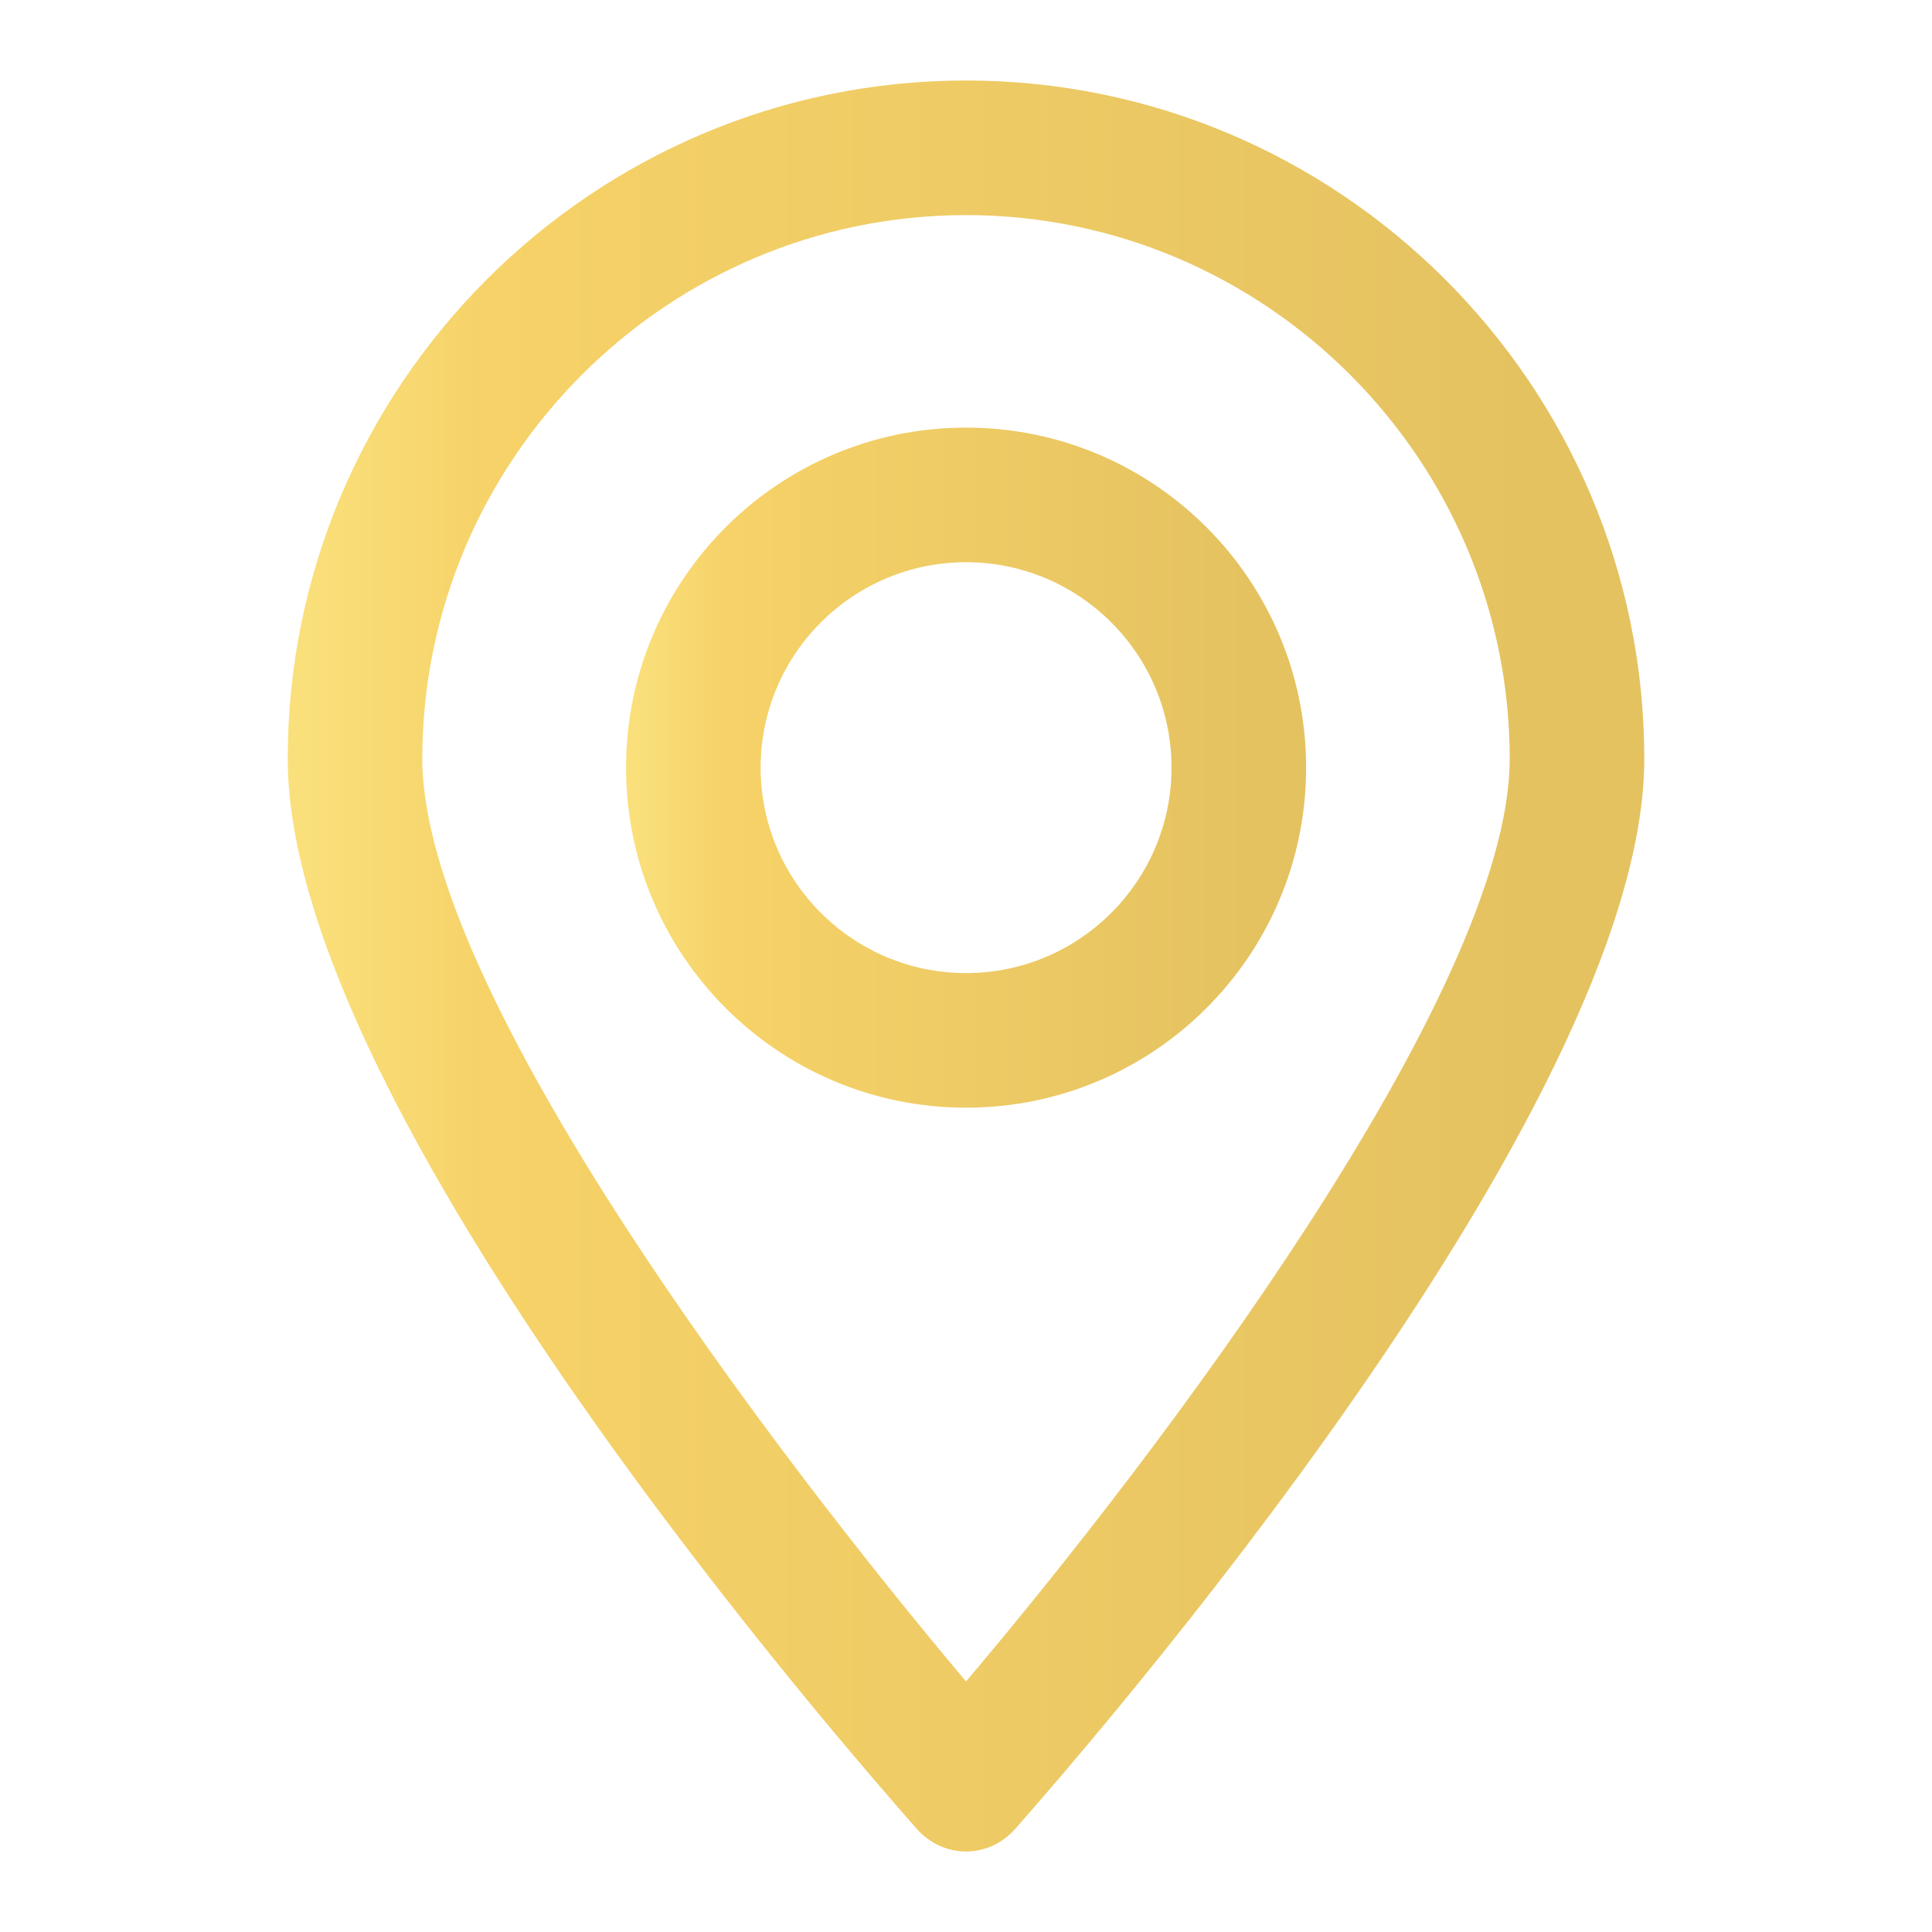 <svg width="24" height="24" viewBox="0 0 24 24" fill="none" xmlns="http://www.w3.org/2000/svg">
<path d="M12 23C11.758 23 11.538 22.89 11.384 22.714C10.592 21.812 3.574 13.826 3.574 9.426C3.574 4.784 7.358 1 12 1C16.642 1 20.426 4.784 20.426 9.426C20.426 13.804 13.408 21.812 12.616 22.714C12.462 22.89 12.242 23 12 23ZM12 2.672C8.282 2.672 5.246 5.708 5.246 9.426C5.246 12.33 9.668 18.116 12 20.888C14.332 18.138 18.754 12.33 18.754 9.426C18.754 5.708 15.718 2.672 12 2.672Z" fill="url(#paint0_linear_1447_24669)"/>
<path d="M12.001 13.76C9.669 13.76 7.777 11.868 7.777 9.536C7.777 7.204 9.669 5.312 12.001 5.312C14.333 5.312 16.225 7.204 16.225 9.536C16.225 11.868 14.333 13.76 12.001 13.76ZM12.001 6.984C10.593 6.984 9.449 8.128 9.449 9.536C9.449 10.944 10.593 12.088 12.001 12.088C13.409 12.088 14.553 10.944 14.553 9.536C14.553 8.128 13.409 6.984 12.001 6.984Z" fill="url(#paint1_linear_1447_24669)"/>
<defs>
<linearGradient id="paint0_linear_1447_24669" x1="2.256" y1="7.411" x2="19.108" y2="7.411" gradientUnits="userSpaceOnUse">
<stop stop-color="#FCE887"/>
<stop offset="0.23" stop-color="#F6D268"/>
<stop offset="1" stop-color="#E4C260"/>
</linearGradient>
<linearGradient id="paint1_linear_1447_24669" x1="7.117" y1="7.774" x2="15.565" y2="7.774" gradientUnits="userSpaceOnUse">
<stop stop-color="#FCE887"/>
<stop offset="0.23" stop-color="#F6D268"/>
<stop offset="1" stop-color="#E4C260"/>
</linearGradient>
</defs>
</svg>
